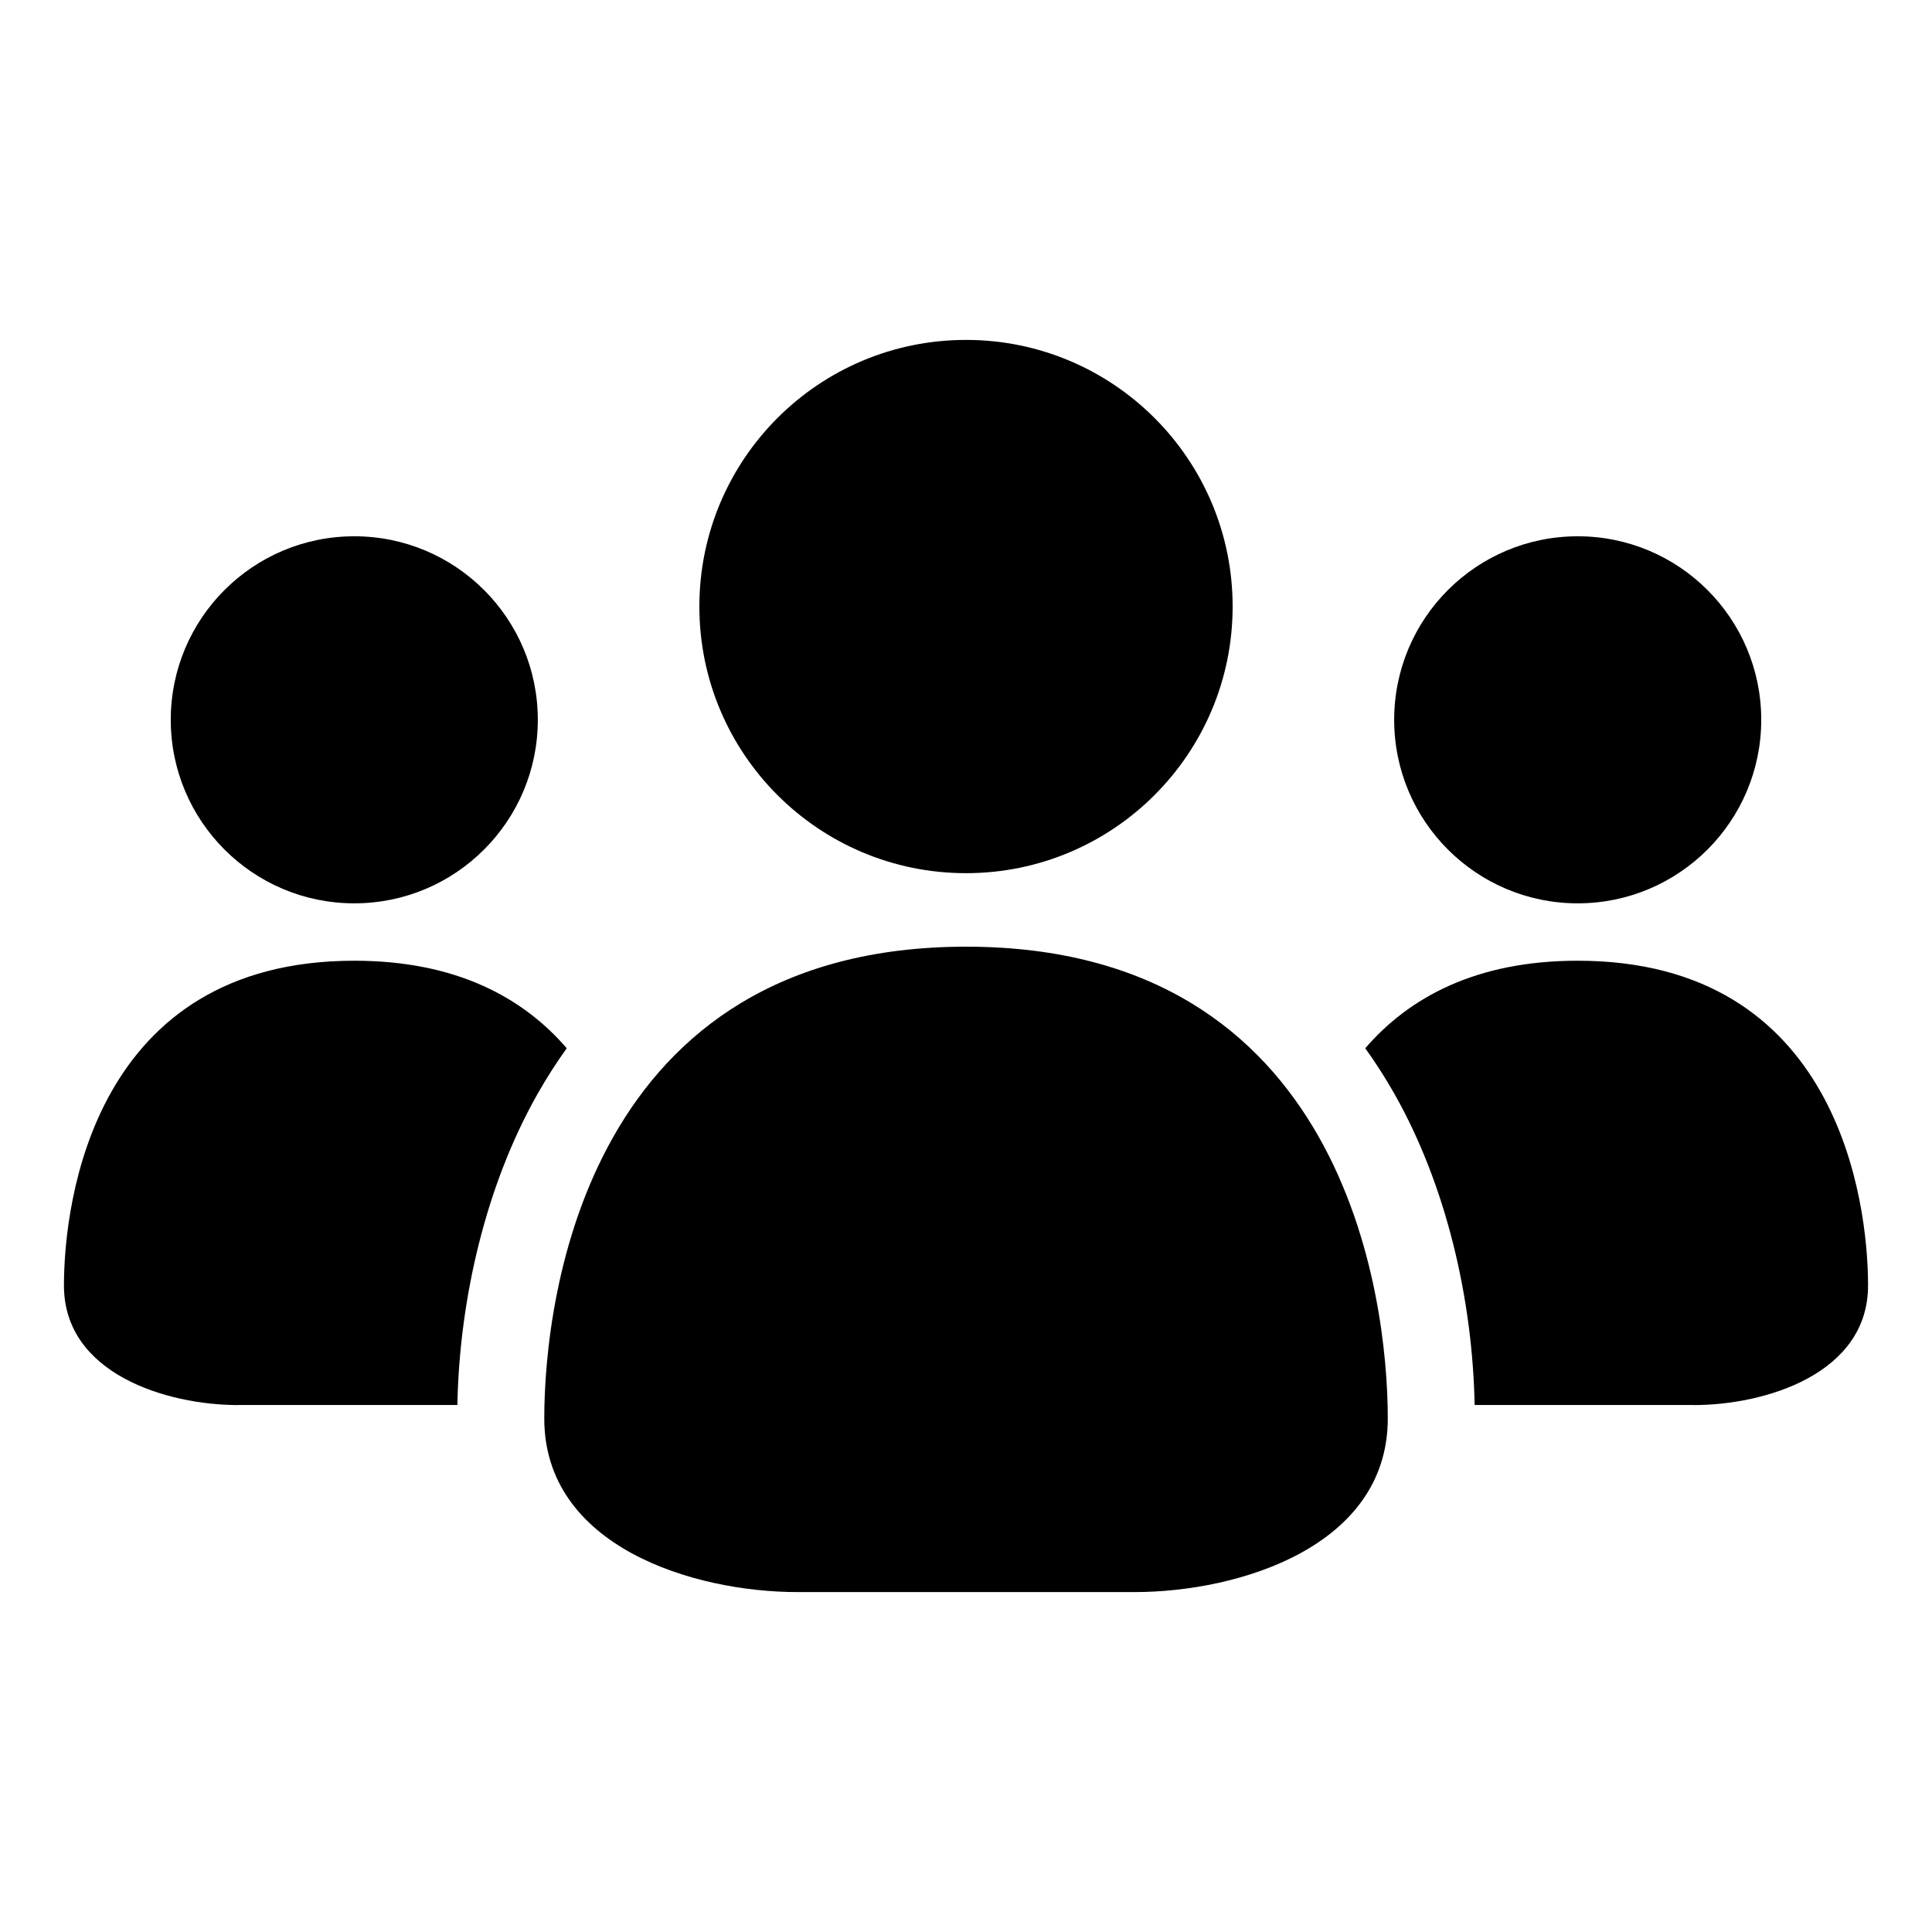 <?xml version="1.0" encoding="UTF-8"?>
<!-- Uploaded to: ICON Repo, www.svgrepo.com, Generator: ICON Repo Mixer Tools -->
<svg fill="#000000" width="800px" height="800px" version="1.1" viewBox="144 144 512 512" xmlns="http://www.w3.org/2000/svg">
 <path d="m444.61 565.92c27.719 0 67.168-12.09 67.168-46.008 0-32.785-11.789-125.03-111.77-125.03-99.98 0-111.77 92.242-111.77 125.03 0 33.918 39.434 46.008 67.168 46.008h89.207zm-206.72-279.8c-26.875 0-48.637 21.781-48.637 48.637 0 26.859 21.781 48.637 48.637 48.637 26.859 0 48.637-21.781 48.637-48.637 0-26.875-21.781-48.637-48.637-48.637zm324.22 0c26.875 0 48.637 21.781 48.637 48.637 0 26.859-21.781 48.637-48.637 48.637-26.859 0-48.637-21.781-48.637-48.637 0-26.875 21.781-48.637 48.637-48.637zm30.711 230.24c19.09 0 46.234-8.328 46.234-31.68 0-22.566-8.117-86.078-76.949-86.078-27.129 0-44.812 9.871-56.301 23.199 2.691 3.734 5.231 7.691 7.617 11.879 13.828 24.305 20.828 54.562 21.371 82.66h58.023zm-385.64 0c-19.09 0-46.234-8.328-46.234-31.68 0-22.566 8.117-86.078 76.949-86.078 27.129 0 44.812 9.871 56.301 23.199-2.691 3.734-5.231 7.691-7.617 11.879-13.828 24.305-20.828 54.562-21.371 82.66h-58.023zm192.82-282.28c39.027 0 70.66 31.633 70.66 70.66 0 39.012-31.633 70.66-70.66 70.66-39.027 0-70.66-31.633-70.66-70.66 0-39.027 31.633-70.66 70.66-70.66z" fill-rule="evenodd"/>
</svg>